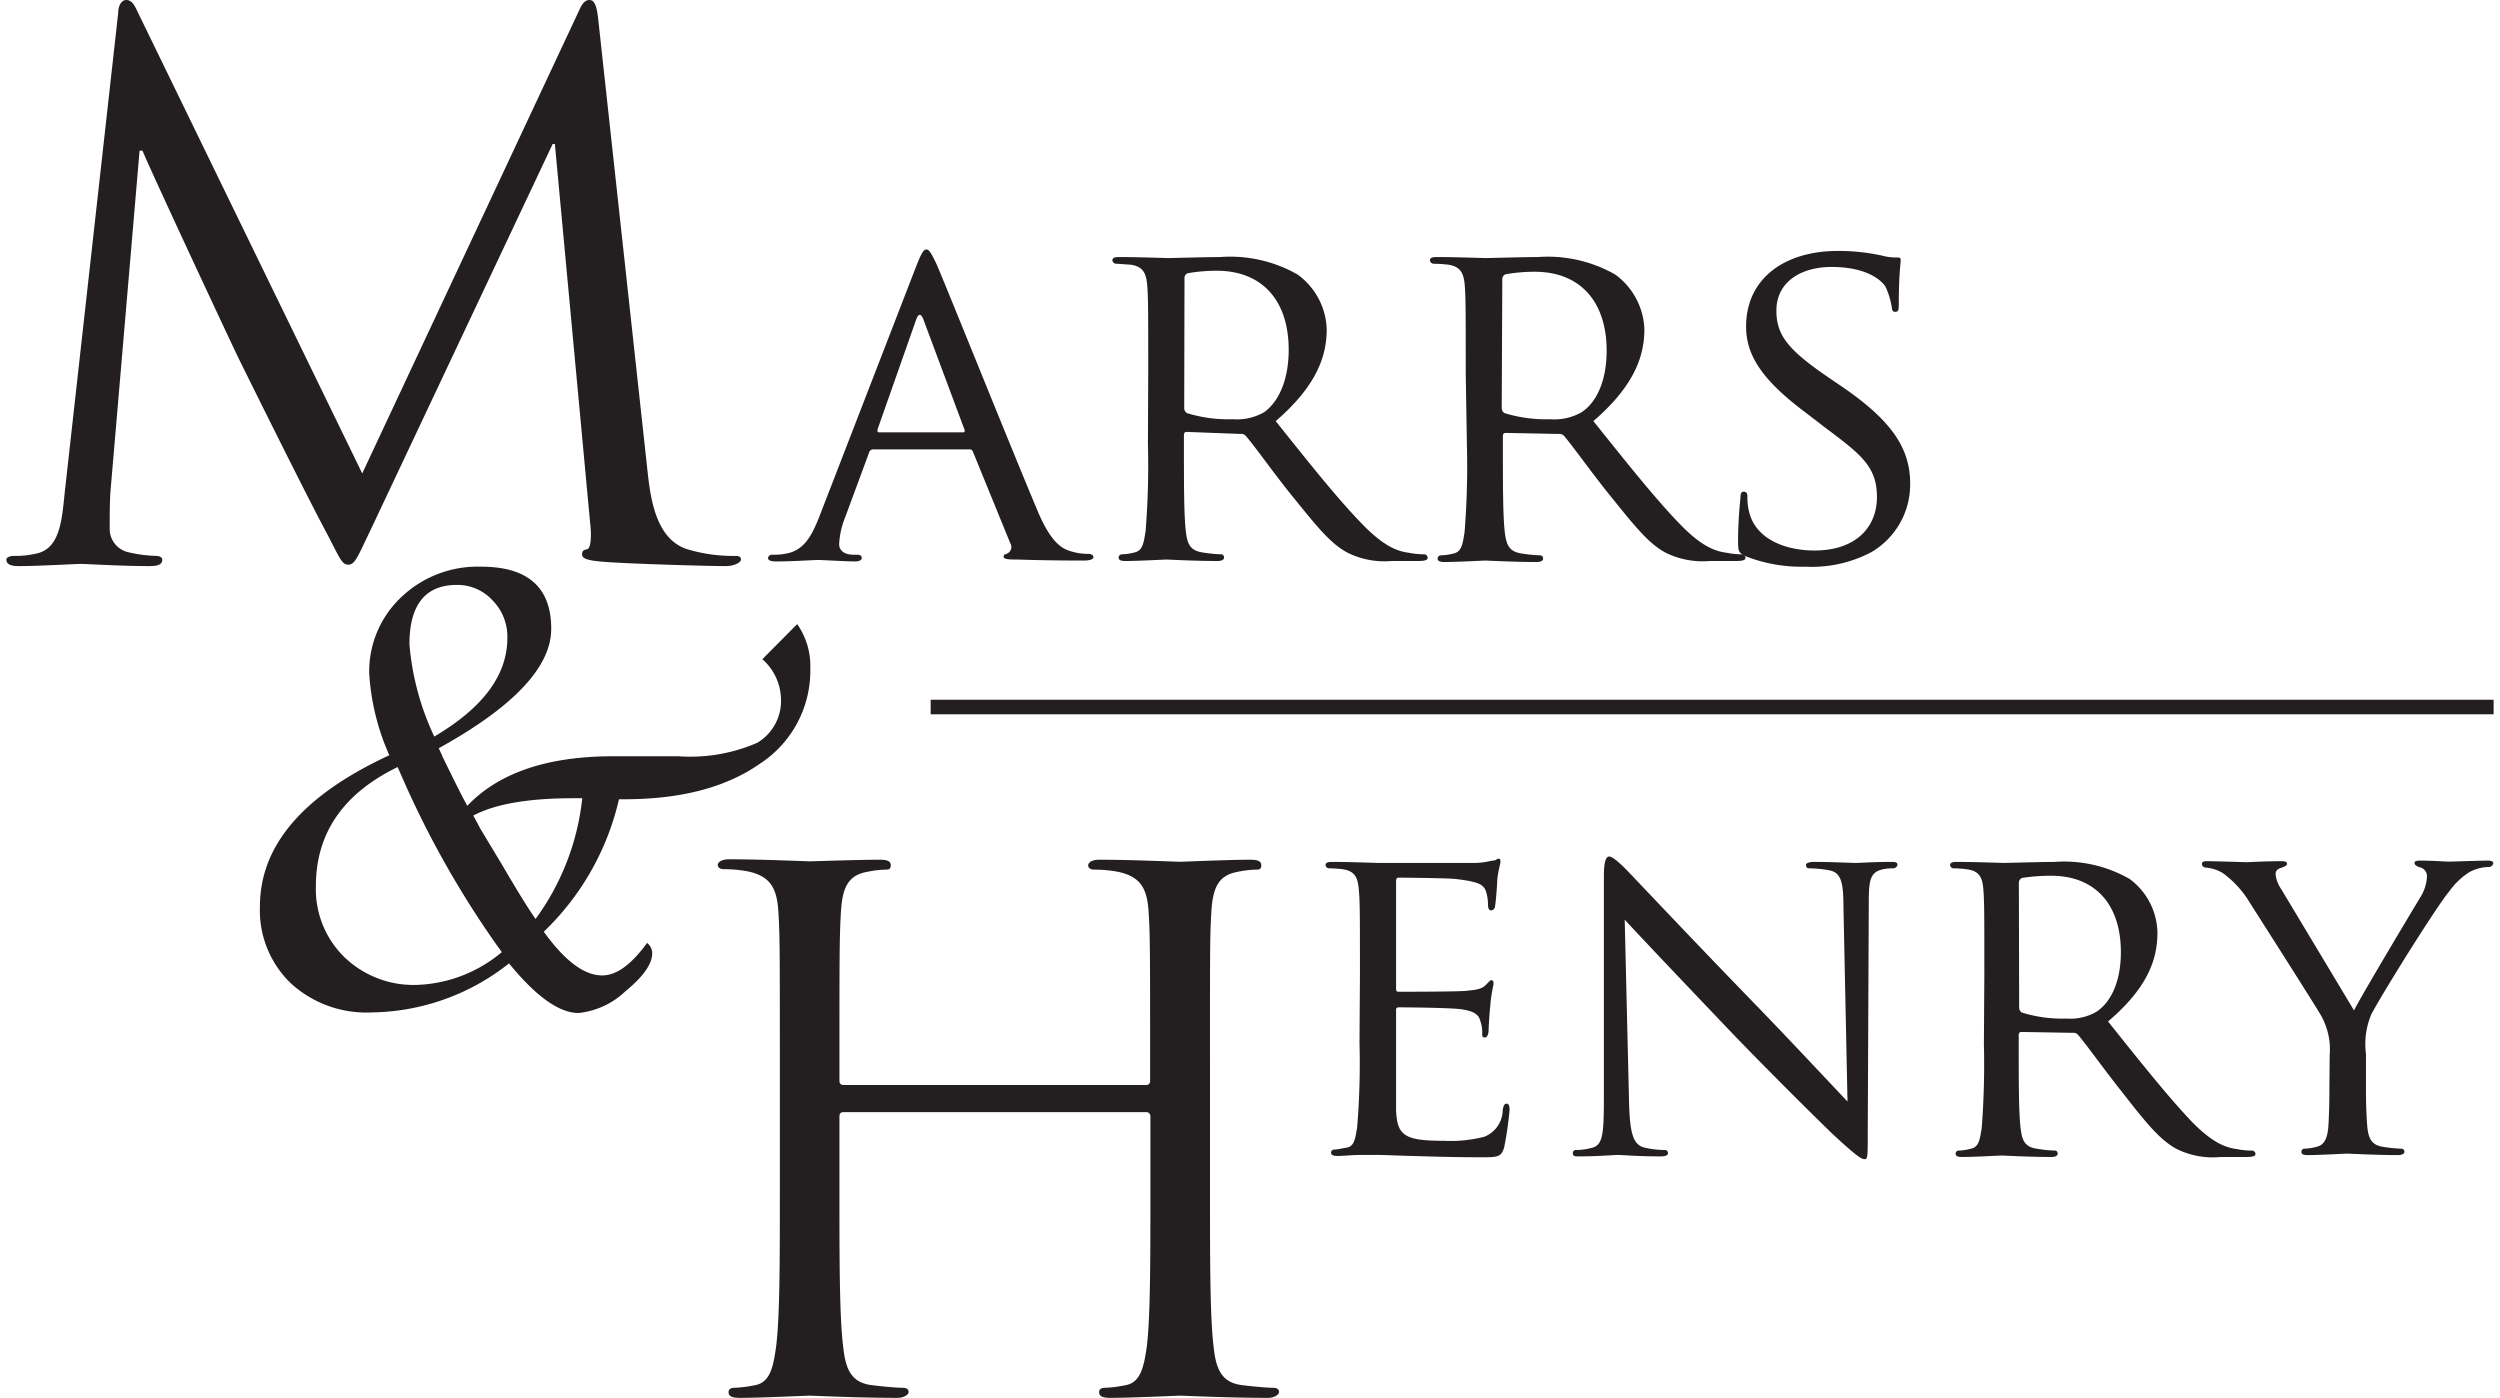 <svg xmlns="http://www.w3.org/2000/svg" width="186" height="104" viewBox="0 0 170.69 95.93"><defs><style>.cls-1{fill:#231f20}.cls-2{fill:none;stroke:#231f20;stroke-miterlimit:10}</style></defs><title>marrs-henry</title><g id="Layer_2" data-name="Layer 2"><g id="Layer_1-2" data-name="Layer 1"><path class="cls-1" d="M34.55 66.07a15.47 15.47 0 0 1-9.5 3.41 7.67 7.67 0 0 1-5.53-2 6.94 6.94 0 0 1-2.12-5.28q0-6.26 8.88-10.37a16.21 16.21 0 0 1-1.38-5.59A7 7 0 0 1 27.08 41a7.59 7.59 0 0 1 5.5-2.11q4.81 0 4.81 4.26 0 3.93-7.72 8.2c.16.34.26.55.28.62l.58 1.18c.49 1 .86 1.72 1.1 2.15q3.24-3.4 10-3.4h4.49a11.53 11.53 0 0 0 5.42-.93 3.35 3.35 0 0 0 1.61-3.15 3.73 3.73 0 0 0-1.27-2.58l2.39-2.41a5 5 0 0 1 .9 3.06 7.61 7.61 0 0 1-3.47 6.53q-3.48 2.43-9.28 2.43h-.38a18.24 18.24 0 0 1-5.16 9.09q2.16 3 4 3c1 0 2-.74 3.09-2.23a.91.91 0 0 1 .35.71c0 .74-.62 1.61-1.84 2.61a5.5 5.5 0 0 1-3.21 1.49q-2 0-4.78-3.41m-.49-.77l-.51-.71a65.47 65.47 0 0 1-6.28-11.17l-.36-.82q-5.61 2.73-5.61 8.17a6.51 6.51 0 0 0 1.95 4.87 6.84 6.84 0 0 0 5 1.91A9.55 9.55 0 0 0 34 65.34m-4.62-14.8c3.37-2 5-4.23 5-6.77a3.53 3.53 0 0 0-1-2.55 3.27 3.27 0 0 0-2.45-1.08q-3.27 0-3.27 4.08a18.45 18.45 0 0 0 1.7 6.32m6.93 12.56a17.07 17.07 0 0 0 3.23-8.32h-.62c-3.09 0-5.37.4-6.86 1.19q.39.7.45.84L34 59.32q1.62 2.77 2.34 3.78M62.47 18.19c.36-.9.49-1.07.68-1.07s.39.39.68 1c.52 1.17 5.09 12.55 6.85 16.73 1 2.47 1.81 2.83 2.43 3a3.91 3.91 0 0 0 1.13.16c.17 0 .36.07.36.23s-.32.23-.65.23-2.53 0-4.51-.07c-.55 0-1 0-1-.19s.06-.13.19-.2a.5.5 0 0 0 .26-.74L66.33 31c-.06-.13-.1-.16-.26-.16h-6.58a.29.29 0 0 0-.29.23l-1.63 4.41a5.66 5.66 0 0 0-.42 1.85c0 .55.49.74 1 .74h.25c.23 0 .3.1.3.23s-.17.23-.43.23c-.68 0-2.23-.1-2.56-.1s-1.72.1-2.88.1c-.36 0-.56-.07-.56-.23a.25.25 0 0 1 .26-.23c.2 0 .62 0 .85-.06 1.29-.16 1.85-1.14 2.4-2.53zm3.18 11.48c.13 0 .13-.06.1-.19l-2.82-7.56c-.17-.42-.33-.42-.49 0l-2.66 7.56c0 .13 0 .19.1.19zM78.36 25.62c0-4.28 0-5.06-.06-5.93s-.23-1.4-1.17-1.53c-.23 0-.71-.06-1-.06a.28.28 0 0 1-.23-.23c0-.16.13-.23.45-.23 1.3 0 3.21.07 3.38.07s2.69-.07 3.56-.07a9.32 9.32 0 0 1 5.32 1.2 4.82 4.82 0 0 1 2 3.76c0 2-.84 4-3.5 6.3 2.33 2.92 4.31 5.41 6 7.13 1.52 1.56 2.46 1.82 3.17 1.91a5.21 5.21 0 0 0 1 .1.25.25 0 0 1 .26.23c0 .16-.16.23-.68.23h-1.8a5.69 5.69 0 0 1-3-.56c-1.24-.64-2.27-2-3.9-4-1.2-1.49-2.46-3.28-3.08-4a.43.43 0 0 0-.39-.16L81 29.64c-.13 0-.19.07-.19.23v.65c0 2.66 0 4.8.13 5.93.09.81.26 1.33 1.13 1.46a9.58 9.58 0 0 0 1.27.13.2.2 0 0 1 .22.23c0 .13-.13.23-.45.23-1.56 0-3.37-.1-3.5-.1s-1.95.1-2.83.1c-.29 0-.45-.07-.45-.23a.23.23 0 0 1 .23-.23 3.74 3.74 0 0 0 .87-.13c.55-.13.62-.65.75-1.46a56.93 56.93 0 0 0 .16-6zM80.83 28a.4.4 0 0 0 .19.35 9.6 9.6 0 0 0 3.15.42 3.73 3.73 0 0 0 2.14-.48C87.28 27.6 88 26.14 88 24c0-3.44-1.88-5.42-4.93-5.42a11.79 11.79 0 0 0-2 .17.34.34 0 0 0-.22.32zM100.15 25.62c0-4.28 0-5.06-.06-5.93s-.23-1.4-1.17-1.53a9.71 9.71 0 0 0-1-.06.28.28 0 0 1-.23-.23c0-.16.13-.23.46-.23 1.29 0 3.21.07 3.37.07s2.69-.07 3.57-.07a9.36 9.36 0 0 1 5.32 1.2 4.85 4.85 0 0 1 2 3.76c0 2-.84 4-3.5 6.3 2.34 2.92 4.32 5.41 6 7.13 1.52 1.56 2.46 1.82 3.18 1.91a5.07 5.07 0 0 0 1 .1.25.25 0 0 1 .26.23c0 .16-.16.23-.68.23h-1.78a5.73 5.73 0 0 1-3-.56c-1.23-.64-2.27-2-3.89-4-1.2-1.49-2.47-3.28-3.08-4a.44.44 0 0 0-.39-.16l-3.64-.07c-.13 0-.19.07-.19.23v.65c0 2.66 0 4.8.13 5.93.1.81.26 1.33 1.13 1.46a9.58 9.58 0 0 0 1.27.13.21.21 0 0 1 .23.23c0 .13-.13.23-.46.23-1.55 0-3.37-.1-3.5-.1s-2 .1-2.82.1c-.29 0-.46-.07-.46-.23a.23.23 0 0 1 .23-.23 3.82 3.82 0 0 0 .88-.13c.55-.13.61-.65.74-1.46a56.93 56.93 0 0 0 .16-6zm2.47 2.38a.4.4 0 0 0 .19.35 9.69 9.69 0 0 0 3.15.42 3.73 3.73 0 0 0 2.14-.48c1-.65 1.72-2.11 1.72-4.22 0-3.44-1.88-5.42-4.93-5.42a11.65 11.65 0 0 0-2 .17.35.35 0 0 0-.23.32z"/><path class="cls-1" d="M119.26 38.11c-.39-.2-.42-.3-.42-1 0-1.36.12-2.47.16-2.92 0-.29.06-.45.22-.45s.26.09.26.32a4.05 4.05 0 0 0 .1 1c.45 2 2.6 2.72 4.51 2.72 2.82 0 4.28-1.59 4.28-3.67s-1.07-2.91-3.6-4.8l-1.3-1c-3.08-2.3-4.08-4-4.08-5.9 0-3.24 2.56-5.19 6.32-5.19a13.93 13.93 0 0 1 3 .32 3.71 3.71 0 0 0 1 .13c.22 0 .29 0 .29.2s-.13 1-.13 2.92c0 .42 0 .61-.23.61s-.22-.13-.26-.35a5.17 5.17 0 0 0-.42-1.37c-.19-.32-1.13-1.36-3.7-1.36-2.07 0-3.79 1-3.79 3 0 1.75.88 2.75 3.7 4.67l.81.55c3.47 2.37 4.67 4.28 4.67 6.65a5.38 5.38 0 0 1-2.66 4.7 8.74 8.74 0 0 1-4.54 1 10.47 10.47 0 0 1-4.15-.74M92.89 66.88c0-4.15 0-4.9-.07-5.75s-.22-1.35-1.13-1.48a9.29 9.29 0 0 0-.94-.06.25.25 0 0 1-.22-.22c0-.15.12-.22.44-.22 1.26 0 3 .07 3.2.07h6.6c.6 0 1-.13 1.26-.16s.25-.13.38-.13.12.13.12.25-.15.51-.22 1.26c0 .25-.09 1.45-.15 1.76 0 .13-.13.28-.26.28s-.22-.12-.22-.34a3.12 3.12 0 0 0-.15-1c-.19-.44-.47-.62-2-.81-.47-.07-3.68-.1-4-.1-.13 0-.16.1-.16.29v7.26c0 .18 0 .28.16.28.34 0 4 0 4.62-.06s1.06-.1 1.35-.38.31-.35.41-.35.15.07.15.22-.15.6-.22 1.48c-.06.53-.12 1.54-.12 1.73s-.07.5-.25.5-.19-.09-.19-.25a2.29 2.29 0 0 0-.13-.88c-.09-.38-.34-.69-1.41-.82-.76-.09-3.71-.12-4.18-.12-.16 0-.19.09-.19.18v6.84c.06 1.79.57 2.14 3.3 2.14a9.26 9.26 0 0 0 2.76-.28 2 2 0 0 0 1.26-1.86c.06-.31.13-.41.28-.41s.19.22.19.41a23.66 23.66 0 0 1-.37 2.58c-.19.69-.48.69-1.54.69-2.08 0-3.68-.06-4.81-.09s-1.89-.07-2.3-.07h-1.19c-.6 0-1.16.07-1.6.07-.29 0-.44-.07-.44-.22a.21.21 0 0 1 .22-.22c.25 0 .59-.1.85-.13.53-.09.59-.63.72-1.41a53.59 53.59 0 0 0 .16-5.78zM111.36 75.71c.06 2.2.32 2.86 1.07 3.05a6.3 6.3 0 0 0 1.38.16.21.21 0 0 1 .22.22c0 .15-.19.22-.5.22-1.57 0-2.67-.1-2.92-.1s-1.42.1-2.67.1c-.29 0-.44 0-.44-.22a.21.21 0 0 1 .22-.22 4.19 4.19 0 0 0 1.13-.16c.69-.19.78-.91.78-3.33v-15.3c0-1.07.16-1.35.38-1.35s.79.53 1.07.81c.44.44 4.46 4.72 8.73 9.12 2.74 2.82 5.69 6 6.54 6.88l-.28-13.39c0-1.73-.19-2.33-1-2.48a8.23 8.23 0 0 0-1.35-.13c-.19 0-.22-.15-.22-.25s.22-.19.53-.19c1.26 0 2.58.07 2.89.07s1.23-.07 2.36-.07c.28 0 .5 0 .5.19a.3.3 0 0 1-.31.25 3.23 3.23 0 0 0-.66.06c-.91.19-1 .73-1 2.33l-.07 15.65c0 1.76 0 1.92-.22 1.92s-.56-.22-2.1-1.64c-.28-.25-4.28-4.18-7.2-7.23-3.2-3.36-6.31-6.63-7.16-7.57zM135.74 66.88c0-4.14 0-4.9-.06-5.75s-.22-1.35-1.13-1.47a7 7 0 0 0-.94-.07.25.25 0 0 1-.22-.22c0-.15.12-.22.44-.22 1.25 0 3.11.07 3.27.07s2.6-.07 3.45-.07a9.05 9.05 0 0 1 5.16 1.17 4.68 4.68 0 0 1 1.91 3.68c0 2-.81 3.9-3.39 6.1 2.26 2.83 4.18 5.24 5.78 6.91 1.48 1.51 2.39 1.76 3.08 1.85a4.79 4.79 0 0 0 1 .1.25.25 0 0 1 .26.22c0 .16-.16.22-.66.22h-1.73a5.56 5.56 0 0 1-3-.54c-1.19-.62-2.2-1.91-3.77-3.92-1.16-1.45-2.39-3.18-3-3.9a.42.42 0 0 0-.38-.16l-3.52-.06c-.12 0-.19.06-.19.22v.63c0 2.57 0 4.65.13 5.75.09.78.25 1.29 1.1 1.41a8.78 8.78 0 0 0 1.22.13.19.19 0 0 1 .22.22c0 .12-.12.22-.44.22-1.5 0-3.26-.1-3.39-.1s-1.89.1-2.73.1c-.29 0-.44-.06-.44-.22a.21.21 0 0 1 .22-.22 3.49 3.49 0 0 0 .84-.13c.54-.12.6-.63.73-1.41a57.14 57.14 0 0 0 .15-5.78zm2.39 2.27a.4.4 0 0 0 .19.34 9.36 9.36 0 0 0 3.05.41 3.58 3.58 0 0 0 2.07-.47c.95-.63 1.67-2 1.67-4.09 0-3.33-1.82-5.24-4.78-5.24a12.78 12.78 0 0 0-2 .15.36.36 0 0 0-.22.32zM159.44 72.41a4.74 4.74 0 0 0-.6-2.73c-.22-.41-4-6.35-4.9-7.76a6.85 6.85 0 0 0-1.83-2 2.71 2.71 0 0 0-1.16-.38.27.27 0 0 1-.28-.25c0-.12.09-.19.34-.19.54 0 2.61.07 2.74.07s1.32-.07 2.39-.07c.31 0 .37.07.37.19s-.18.19-.44.28-.34.22-.34.44a2.16 2.16 0 0 0 .38 1l5 8.33c.57-1.13 4-6.85 4.53-7.73a2.92 2.92 0 0 0 .47-1.38.63.63 0 0 0-.44-.7c-.25-.06-.41-.18-.41-.31s.16-.16.44-.16c.72 0 1.7.07 1.92.07s2.17-.07 2.7-.07c.19 0 .35.07.35.16a.32.32 0 0 1-.35.28 2.88 2.88 0 0 0-1.29.35 4.87 4.87 0 0 0-1.38 1.32c-.91 1.07-4.81 7.35-5.37 8.48a5.26 5.26 0 0 0-.35 2.67v2.3c0 .44 0 1.57.09 2.67.07.78.26 1.29 1.07 1.41a9.45 9.45 0 0 0 1.26.13.21.21 0 0 1 .22.22c0 .12-.16.22-.44.22-1.54 0-3.33-.1-3.49-.1s-1.88.1-2.7.1c-.31 0-.44-.06-.44-.22a.21.21 0 0 1 .22-.22 3.41 3.41 0 0 0 .82-.13c.56-.12.75-.63.81-1.41.07-1.1.07-2.23.07-2.67zM44 32.34c.2 1.82.55 4.65 2.72 5.35a10.85 10.85 0 0 0 3.28.46c.26 0 .41.05.41.25s-.46.45-1.06.45c-1.11 0-6.56-.15-8.43-.3-1.16-.1-1.41-.25-1.41-.5s.1-.31.35-.36.31-.91.2-1.81l-2.42-26h-.15l-12.36 26.2c-1.06 2.22-1.21 2.67-1.67 2.67s-.6-.5-1.56-2.32C20.59 34 16.25 25.23 16 24.72c-.45-.9-6.1-13-6.66-14.38h-.2l-2 23.42c-.05.8-.05 1.71-.05 2.57a1.63 1.63 0 0 0 1.29 1.57 9.29 9.29 0 0 0 1.91.25c.2 0 .41.1.41.25 0 .35-.31.45-.91.45-1.87 0-4.29-.15-4.69-.15s-2.88.15-4.24.15c-.51 0-.86-.1-.86-.45 0-.15.25-.25.5-.25A6.18 6.18 0 0 0 2 38c1.66-.3 1.81-2.26 2-4.18L7.67.91c0-.56.25-.91.55-.91s.51.2.76.76l15.44 31.73L39.26.81c.2-.46.4-.81.75-.81s.51.4.61 1.36zM82.6 81.75c0 4.69 0 8.55.24 10.61.15 1.41.44 2.49 1.91 2.69.68.09 1.76.19 2.2.19.29 0 .39.15.39.29s-.25.4-.78.4c-2.69 0-5.77-.15-6-.15s-3.32.15-4.79.15c-.54 0-.78-.1-.78-.4 0-.14.1-.29.39-.29a8.22 8.22 0 0 0 1.47-.19c1-.2 1.22-1.28 1.42-2.69.24-2.06.24-5.92.24-10.61v-5.14a.28.28 0 0 0-.29-.29H57.47c-.15 0-.3.05-.3.29v5.14c0 4.69 0 8.55.25 10.61.15 1.41.44 2.49 1.91 2.69.68.09 1.75.19 2.2.19.29 0 .39.15.39.29s-.25.4-.79.4c-2.69 0-5.76-.15-6-.15s-3.32.15-4.79.15c-.54 0-.78-.1-.78-.4 0-.14.1-.29.39-.29a8.22 8.22 0 0 0 1.47-.19c1-.2 1.22-1.28 1.41-2.69.25-2.06.25-5.92.25-10.61v-8.61c0-7.62 0-9-.1-10.56s-.49-2.44-2.1-2.78a8.91 8.91 0 0 0-1.66-.15c-.2 0-.4-.1-.4-.29s.25-.39.79-.39c2.2 0 5.28.14 5.52.14s3.31-.11 4.78-.11c.54 0 .78.09.78.39s-.19.29-.39.29a7.15 7.15 0 0 0-1.22.15c-1.32.24-1.71 1.07-1.81 2.78s-.1 2.94-.1 10.56v1c0 .24.15.29.3.29H78.2a.26.26 0 0 0 .29-.29v-1c0-7.62 0-9-.1-10.56s-.49-2.44-2.1-2.78a8.91 8.91 0 0 0-1.66-.15c-.2 0-.39-.1-.39-.29s.24-.39.76-.39c2.2 0 5.28.14 5.52.14s3.35-.14 4.81-.14c.54 0 .79.09.79.39s-.2.29-.39.29a7.14 7.14 0 0 0-1.23.15c-1.32.24-1.71 1.07-1.81 2.78s-.09 2.94-.09 10.56z"/><path class="cls-2" d="M63.43 48.52h107.26"/></g></g></svg>